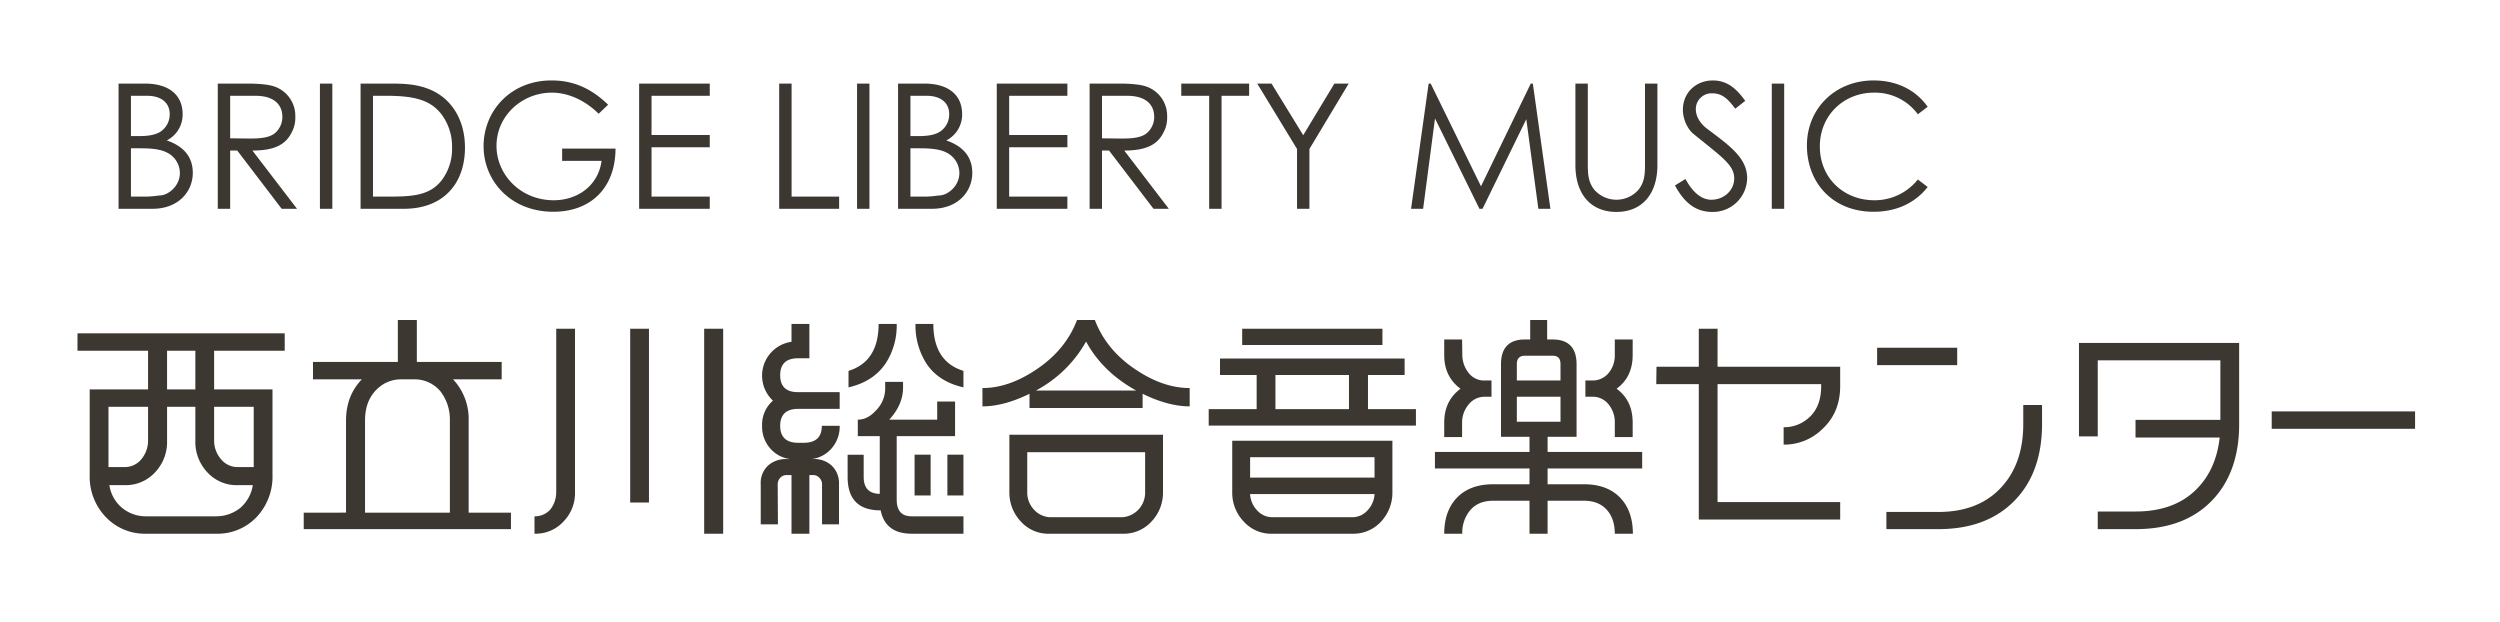<svg xmlns="http://www.w3.org/2000/svg" width="1000" height="249" viewBox="0 0 1000 249">
  <defs>
    <style>
      .cls-1 {
        fill: #3d3732;
        fill-rule: evenodd;
      }
    </style>
  </defs>
  <path id="西立川総合音楽センター" class="cls-1" d="M60.994,83.518c10.4,0,16.123-6.907,16.123-14.371,0-6.279-3.514-10.6-10.4-12.975A11.582,11.582,0,0,0,73.052,45.64c0-7.046-4.754-12.209-15.159-12.209H47.42V83.518H60.994Zm-8.613-45.2h6.477c5.719,0,9.026,2.861,9.026,7.326a8.28,8.28,0,0,1-3.514,6.906c-2.068,1.395-4.961,1.883-8.682,1.883H52.38V38.313Zm0,21h3.376c4.617,0,8.475.279,11.369,1.882a9.17,9.17,0,0,1,4.823,8.023c0,5.022-4.341,8.649-7.648,8.93-1.654.138-3.789,0.487-5.926,0.487H52.38V59.312ZM87.11,83.518h4.961v-23.3H94.9l17.777,23.3h6.132l-17.846-23.3c8.2,0,13.161-2.022,15.711-7.254a12.131,12.131,0,0,0,1.447-6.208,12.4,12.4,0,0,0-8.131-12.069c-2.412-.907-6.339-1.256-11.507-1.256H87.11V83.518Zm15.09-45.2c7.441,0,10.749,3.559,10.749,8.442a8.485,8.485,0,0,1-2.963,6.486c-2.136,1.744-5.443,2.163-9.716,2.163-2.618,0-5.443-.07-8.2-0.07V38.313H102.2Zm25.771,45.2h4.961V33.431h-4.961V83.518Zm16.262,0h17.295c15.917,0,24.461-10.186,24.461-24.486,0-11.021-5.305-19.671-14.194-23.3-4.893-2.024-9.922-2.3-15.366-2.3h-12.2V83.518Zm4.961-4.884V38.313h5.03c10.749,0,17.778,1.326,22.463,7.535A21.5,21.5,0,0,1,180.821,59.1a20.661,20.661,0,0,1-4.341,13.254c-4.41,5.442-10.611,6.278-19.982,6.278h-7.3Zm75.659-19.183v4.883h15.779C239.254,74.448,230.848,80.1,221.477,80.1c-13.3,0-22.877-10.253-22.877-21.764,0-12.068,10.267-21.276,22.119-21.276,6.408,0,13.16,2.93,18.742,8.441l3.789-3.627c-6.615-6.348-13.574-9.7-22.669-9.7-16.262,0-27.148,12.136-27.148,26.3,0,13.811,10.749,26.229,27.906,26.229,14.814,0,24.805-9.349,24.874-25.253h-21.36Zm30.8,24.067h28.251V78.634h-23.29V58.893h23.29V54.009h-23.29v-15.7h23.29V33.431H255.655V83.518Zm56.021,0h23.979V78.634H316.638v-45.2h-4.962V83.518Zm31.146,0h4.961V33.431h-4.961V83.518Zm29.974,0c10.405,0,16.123-6.907,16.123-14.371,0-6.279-3.514-10.6-10.4-12.975a11.582,11.582,0,0,0,6.339-10.532c0-7.046-4.754-12.209-15.159-12.209H359.222V83.518H372.8Zm-8.613-45.2h6.477c5.719,0,9.026,2.861,9.026,7.326a8.279,8.279,0,0,1-3.514,6.906c-2.067,1.395-4.961,1.883-8.681,1.883h-3.308V38.313Zm0,21h3.376c4.617,0,8.476.279,11.369,1.882a9.171,9.171,0,0,1,4.824,8.023c0,5.022-4.341,8.649-7.649,8.93-1.653.138-3.789,0.487-5.925,0.487h-6V59.312Zm34.523,24.206h28.25V78.634H403.667V58.893h23.289V54.009H403.667v-15.7h23.289V33.431h-28.25V83.518Zm37.14,0h4.961v-23.3h2.825l17.778,23.3h6.132L449.7,60.217c8.2,0,13.16-2.022,15.71-7.254a12.131,12.131,0,0,0,1.447-6.208,12.394,12.394,0,0,0-8.131-12.069c-2.411-.907-6.339-1.256-11.507-1.256H435.846V83.518Zm15.09-45.2c7.442,0,10.749,3.559,10.749,8.442a8.482,8.482,0,0,1-2.963,6.486c-2.136,1.744-5.443,2.163-9.715,2.163-2.618,0-5.444-.07-8.2-0.07V38.313h10.129Zm32.731,0v45.2h4.961v-45.2h11.025V33.431H472.505v4.883h11.162Zm35.142,45.2h4.961V59.591l15.71-26.16h-5.719L521.29,54.079,508.612,33.431h-5.72l15.917,26.16V83.518Zm50.44,0L574,47.384l17.777,36.134h1.24l17.5-35.855,4.823,35.855h4.823l-7.028-50.087h-0.827L592.4,74.518l-20.12-41.088h-0.827l-7.028,50.087h4.823ZM658,65.24c0,3.907,0,7.395-2.618,10.674a11.771,11.771,0,0,1-17.64,0c-2.618-3.279-2.618-6.767-2.618-10.674V33.431h-4.961V66.009c0,11.789,6.27,18.764,16.4,18.764s16.4-6.975,16.4-18.764V33.431H658V65.24Zm40.1-24.9c-3.239-4.464-6.891-8.161-12.954-8.161-6.684,0-11.989,4.812-11.989,11.72,0,3.766,1.86,7.742,4.2,9.626,11.231,9.206,16.33,12.347,16.33,17.857,0,4.675-4,8.511-9.164,8.511-3.79,0-7.373-2.791-10.336-8.3l-4.2,2.582c3.652,6.766,8.131,10.6,14.952,10.6A13.707,13.707,0,0,0,698.862,71.31c0-8.093-6.822-12.906-16.124-19.881-2.825-2.163-4.409-5.022-4.409-7.744a6.3,6.3,0,0,1,6.683-6.349c4.065,0,6.408,2.582,9.1,6.139Zm10.613,43.18h4.96V33.431h-4.96V83.518Zm62.358-40.808c-4.892-6.906-12.541-10.533-21.636-10.533-15.365,0-26.666,11.231-26.666,26.019,0,14.718,10.129,26.508,26.666,26.508,9.027,0,16.537-3.419,21.636-9.906l-3.928-3a22.065,22.065,0,0,1-17.363,8.3c-12.472,0-21.843-9.067-21.843-21.484,0-12.766,9.854-21.556,21.567-21.556a21.268,21.268,0,0,1,17.639,8.65ZM85.65,155.766V140.283h28.234V133.32H30.992v6.963H59.226v15.483H35.878V190.03A23.231,23.231,0,0,0,42.3,206.8a21.5,21.5,0,0,0,16.2,6.688H86.374a21.557,21.557,0,0,0,16.289-6.688A23.544,23.544,0,0,0,109,190.03V155.766H85.65Zm-26.424,6.963v13.376a11.676,11.676,0,0,1-2.624,7.514,8.5,8.5,0,0,1-6.787,3.205H43.389V162.729H59.226Zm27.148,43.792H58.5a14.863,14.863,0,0,1-9.683-3.39,14.677,14.677,0,0,1-5.067-9.07h6.063a15.954,15.954,0,0,0,12.217-5.13,17.544,17.544,0,0,0,4.8-12.551V162.729H78.139V176.38a17.685,17.685,0,0,0,4.887,12.643,15.871,15.871,0,0,0,12.126,5.038h5.973a15.011,15.011,0,0,1-4.978,9.07A15.285,15.285,0,0,1,86.374,206.521Zm15.112-43.792v24.1H95.152a8.5,8.5,0,0,1-6.787-3.205,11.276,11.276,0,0,1-2.714-7.514V162.729h15.836Zm-23.347-6.963H66.827V140.283H78.139v15.483Zm122.532-10.992H166.736V128.007h-7.6v16.767H125.2v6.961h19.546c-4.253,4.4-6.334,9.894-6.334,16.491v36.828H121.489v6.6h82.893v-6.6H187.459V168.226a23.048,23.048,0,0,0-6.244-16.491h19.456v-6.961Zm-54.658,23.452c0-5.588,1.719-9.8,5.159-12.918a13.558,13.558,0,0,1,9.139-3.573h5.249a13.458,13.458,0,0,1,10.588,4.765,18.388,18.388,0,0,1,3.8,11.726v36.828H146.013V168.226Zm106.063,32.8h7.511V131.488h-7.511v69.536Zm29.591-69.536v82h7.6V131.488h-7.6Zm-59.183,65.23a11.239,11.239,0,0,1-2.262,6.963,8.17,8.17,0,0,1-6.425,2.84v6.962a15.14,15.14,0,0,0,11.583-4.854A16.269,16.269,0,0,0,230,196.718v-65.23h-7.511v65.23Zm150.857-67.153h-7.149a28.384,28.384,0,0,0,4.434,15.941c3.258,4.855,8.235,7.97,14.751,9.436v-6.6C377.323,145.872,373.341,139.55,373.341,129.565Zm-14.66,0h-7.239c0,9.985-3.982,16.307-12.036,18.781v6.6c6.425-1.466,11.4-4.581,14.751-9.436A27.722,27.722,0,0,0,358.681,129.565Zm-34.93,0H316.6v7.146a13.68,13.68,0,0,0-7.421,23.546,12.727,12.727,0,0,0-4.344,10.075,13.169,13.169,0,0,0,3.53,9.345,12.58,12.58,0,0,0,7.6,3.942H314.52a10.625,10.625,0,0,0-7.149,2.472,9.421,9.421,0,0,0-3.077,7.514v16.123h6.878l-0.09-16.123a3.727,3.727,0,0,1,1-2.474,3.35,3.35,0,0,1,2.443-1.1H316.6v23.453h7.149V190.03h1.628a3.163,3.163,0,0,1,2.353,1.1,3.433,3.433,0,0,1,1.086,2.474v16.123h6.787V193.605a9.719,9.719,0,0,0-3.077-7.514,10.3,10.3,0,0,0-7.149-2.472h-0.633a12.585,12.585,0,0,0,7.6-3.942,13.168,13.168,0,0,0,3.529-9.345h-7.149c0,4.492-2.353,6.781-7.24,6.781h-2.262c-4.706,0-7.149-2.289-7.149-6.781s2.443-6.779,7.149-6.779h16.651v-6.688H319.226c-4.706,0-7.149-2.2-7.149-6.778s2.443-6.781,7.149-6.781h4.525V129.565Zm34.93,70.269V174.456h23.348V160.623H374.88v7.236H355.7c3.71-4.03,5.52-8.337,5.52-12.825v-2.29h-7.149v2.29a12.392,12.392,0,0,1-3.8,9.253c-2.172,2.382-4.524,3.572-7.149,3.572v6.6h8.778v23.086c-4.343-.091-6.425-2.381-6.425-6.777v-8.888h-6.425v8.888c0,8.885,4.344,13.374,13.122,13.374h0.09c1.267,6.231,5.43,9.344,12.4,9.344h20.723v-6.962H364.654C360.672,206.521,358.681,204.322,358.681,199.834Zm20.271-1.65h6.425V181.877h-6.425v16.307Zm-6.7,0V181.877H365.83v16.307h6.425Zm58.553-70.177c-3.076,8.154-8.777,14.933-16.831,20.156-7.24,4.763-14.208,7.054-20.995,7.054v7.329c5.611,0,11.945-1.65,18.823-5.04v5.681h45.247v-5.681c6.877,3.39,13.212,5.04,18.822,5.04v-7.329c-6.786,0-13.845-2.291-21.084-7.054-8.054-5.223-13.756-12-16.833-20.156h-7.149Zm-16.469,28.217a49.681,49.681,0,0,0,20.09-19.6c4.434,8.155,11.13,14.659,20.089,19.6H414.339Zm-10.588,17.683v22.811a16.79,16.79,0,0,0,4.615,11.911,14.687,14.687,0,0,0,11.493,4.854H449a15.007,15.007,0,0,0,11.583-4.854,16.79,16.79,0,0,0,4.615-11.911V173.907H403.751ZM449,206.888H419.859a9.306,9.306,0,0,1-6.425-3.207,10,10,0,0,1-2.534-6.963V180.869h47.147v15.849A9.833,9.833,0,0,1,449,206.888Zm98.19-43.243V149.994h14.659V143.4H488v6.595h14.661v13.651H483.48v6.6h82.892v-6.6H547.188Zm-37.013-13.651h29.411v13.651H510.175V149.994Zm-17.284,26.294v20.43a16.638,16.638,0,0,0,4.615,11.911A14.689,14.689,0,0,0,509,213.483h31.854a15.005,15.005,0,0,0,11.583-4.854,16.957,16.957,0,0,0,4.525-11.911v-20.43h-64.07Zm7.149,14.75v-8.154h49.772v8.154H500.04Zm40.813,15.85H509a8.066,8.066,0,0,1-6.154-2.749,10.141,10.141,0,0,1-2.805-6.5h49.772a10.137,10.137,0,0,1-2.806,6.5A8.064,8.064,0,0,1,540.853,206.888Zm12.126-75.4H496.873v6.5h56.106v-6.5ZM645.92,169.05v5.774h7.149V169.05c0-5.863-2.081-10.352-6.425-13.558,4.344-3.206,6.425-7.695,6.425-13.468v-6.229H645.92v6.229a11.012,11.012,0,0,1-2.443,7.145,8.25,8.25,0,0,1-6.606,3.025h-2.715v6.5h2.715a8.071,8.071,0,0,1,6.606,3.114A11.1,11.1,0,0,1,645.92,169.05Zm-61.083,0a11.094,11.094,0,0,1,2.534-7.145,8.1,8.1,0,0,1,6.515-3.207H596.6v-6.5h-2.715a7.777,7.777,0,0,1-6.425-3.025,11.613,11.613,0,0,1-2.534-7.145l-0.09-6.229h-7.149v6.229q0,8.659,6.515,13.468c-4.343,3.206-6.515,7.7-6.515,13.558v5.774h7.149V169.05Zm45.79,5.681V145.688c0-6.5-3.168-9.893-9.5-9.893h-2.262v-7.788h-6.788v7.788H609.9c-6.334,0-9.5,3.389-9.5,9.893v29.043h11.4v6.046H573.977v6.6H611.8V193.7H597.325q-9.231,0-14.389,5.221c-3.438,3.481-5.248,8.338-5.248,14.566h7.239a13.774,13.774,0,0,1,3.348-9.618c2.263-2.474,5.249-3.574,9.05-3.574H611.8v13.192h7.239V200.291h14.48c3.8,0,6.877,1.1,9.14,3.574q3.256,3.572,3.257,9.618h7.239c0-6.228-1.809-11.085-5.248-14.566s-8.235-5.221-14.388-5.221h-14.48v-6.322H656.87v-6.6H619.043v-6.046h11.584ZM609.9,142.3h11.222c2.081,0,3.076,1.1,3.076,3.388v6.506H606.736v-6.506C606.736,143.4,607.822,142.3,609.9,142.3Zm-3.167,16.4H624.2v9.986H606.736V158.7Zm129.338-12H687.026V131.488h-7.511V146.7H662.593l-0.091,6.963h17.013V207.8h56.559v-6.963H687.026V153.659h41.446v0.734c0,5.864-1.809,10.26-5.52,13.192a14.5,14.5,0,0,1-9.5,3.3v6.961a21.716,21.716,0,0,0,15.2-5.954c4.978-4.489,7.421-10.262,7.421-17.5v-7.7Zm46.807-7.6H750.846v6.964h32.035v-6.964ZM809.305,162v7.6c0,10.351-2.806,18.688-8.507,25.01-6.063,6.78-14.569,10.17-25.428,10.17H754.556v6.872H775.37c13.121,0,23.347-3.941,30.767-11.727,7.149-7.513,10.679-17.683,10.679-30.325V162h-7.511Zm78.842-17.864v23.819H854.211v7.054h33.664c-1,8.888-4.253,15.941-9.864,21.255-5.882,5.589-13.846,8.338-23.8,8.338H839.1v7.055h15.112c13.122,0,23.348-3.849,30.768-11.636,7.059-7.422,10.678-17.591,10.678-30.233V137.17H831.588v37.378H839.1V144.132h49.048Zm20.537,20.43v6.962h57.344v-6.962H908.684Z"/>
</svg>
